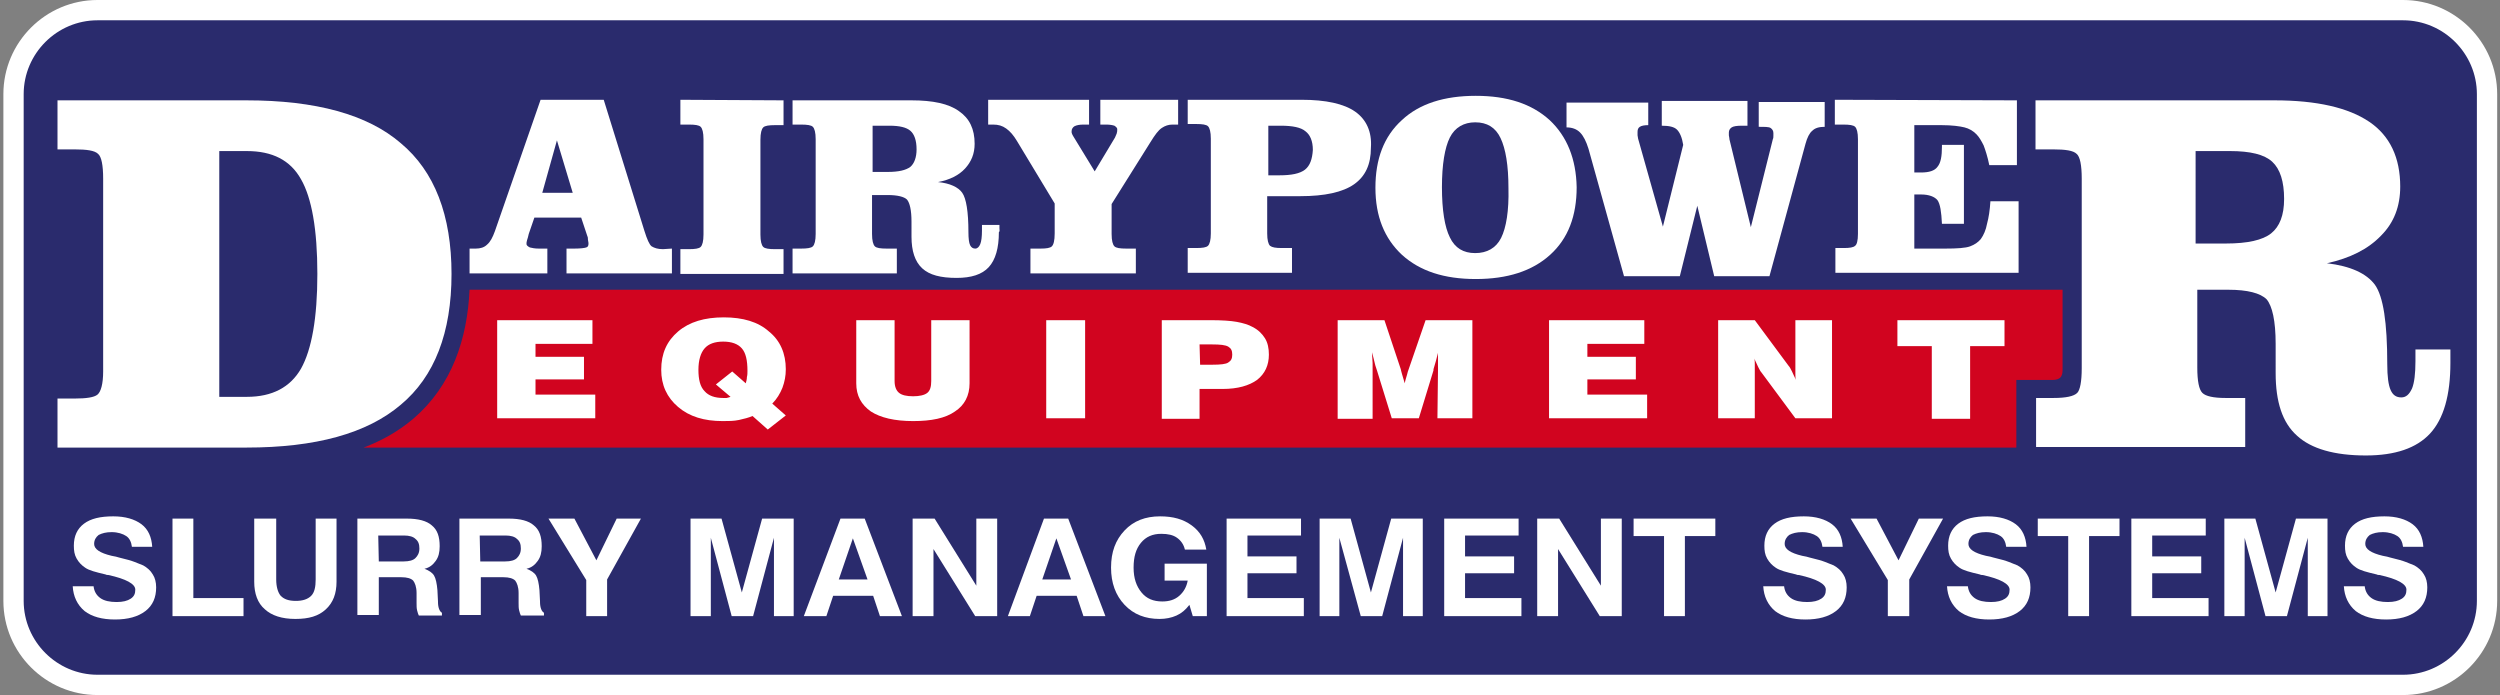 <?xml version="1.0" encoding="UTF-8"?> <!-- Generator: Adobe Illustrator 24.0.2, SVG Export Plug-In . SVG Version: 6.00 Build 0) --> <svg xmlns="http://www.w3.org/2000/svg" xmlns:xlink="http://www.w3.org/1999/xlink" version="1.1" id="Layer_1" x="0px" y="0px" viewBox="0 0 443.5 123.3" style="enable-background:new 0 0 443.5 123.3;" xml:space="preserve"><rect x="0" y="0" width="443.5" height="123.3" fill="#808080" stroke="none"/> <style type="text/css"> .st0{fill-rule:evenodd;clip-rule:evenodd;fill:#FFFFFF;} .st1{fill-rule:evenodd;clip-rule:evenodd;fill:#2A2B6D;} .st2{fill:#FFFFFF;} .st3{fill-rule:evenodd;clip-rule:evenodd;fill:#D1041F;} </style> <g> <g> <path class="st0" d="M17.3,0h409c9.2,0,16.7,7.5,16.7,16.7v89.9c0,9.2-7.5,16.7-16.7,16.7h-409c-9.2,0-16.7-7.5-16.7-16.7V16.7 C0.6,7.5,8.1,0,17.3,0"></path> <path class="st1" d="M17.3,3.6h409c7.2,0,13.1,5.9,13.1,13.1v89.9c0,7.2-5.9,13.1-13.1,13.1h-409c-7.2,0-13.1-5.9-13.1-13.1V16.7 C4.2,9.5,10.1,3.6,17.3,3.6"></path> <path class="st2" d="M357.8,17.8v11.5h-4.9c-0.3-1.5-0.7-2.7-1-3.5c-0.4-0.8-0.8-1.5-1.3-2c-0.6-0.6-1.3-1-2.1-1.2 c-0.8-0.2-2.2-0.4-4.1-0.4h-0.9h-3.9v8.4h1.2c1.4,0,2.4-0.3,2.9-1c0.6-0.7,0.8-1.9,0.8-3.6v-0.3h3.9v14h-3.9 c-0.1-2.1-0.3-3.5-0.8-4.2c-0.5-0.6-1.5-1-2.9-1h-1.2v9.6h5.5c2.1,0,3.6-0.1,4.4-0.4c0.8-0.3,1.4-0.7,1.9-1.3 c0.5-0.7,0.9-1.6,1.1-2.7c0.3-1.1,0.5-2.4,0.6-4h5v12.7h-32.5V44h1.5c1,0,1.7-0.1,2-0.4c0.3-0.2,0.5-0.9,0.5-2.1v-0.2V24.7 c0-1.2-0.2-1.9-0.5-2.2c-0.3-0.3-1-0.4-2.1-0.4h-1.5v-4.4L357.8,17.8L357.8,17.8z"></path> <path class="st2" d="M292.4,17.8v4.4c-0.7,0-1.2,0.1-1.5,0.3c-0.3,0.2-0.4,0.5-0.4,0.9c0,0.2,0,0.4,0,0.6s0.1,0.4,0.1,0.6 l4.4,15.6l3.6-14.5c-0.2-1.3-0.6-2.2-1.1-2.7s-1.4-0.7-2.7-0.7v-4.4H310v4.4h-1c-0.9,0-1.5,0.1-1.8,0.3c-0.3,0.2-0.5,0.5-0.5,0.9 c0,0.2,0,0.3,0,0.5s0.1,0.4,0.1,0.7l3.8,15.6l3.9-15.6c0.1-0.2,0.1-0.4,0.1-0.6s0-0.4,0-0.5c0-0.4-0.2-0.7-0.5-0.9 c-0.3-0.2-1-0.2-2.1-0.2v-4.4h11.7v4.4c-1,0-1.7,0.2-2.2,0.7c-0.5,0.4-0.9,1.2-1.2,2.3L313.9,49h-9.8l-3-12.5L298,49h-9.9 l-6.3-22.6c-0.4-1.3-0.9-2.3-1.5-2.9s-1.4-0.9-2.4-0.9v-4.4h14.5V17.8z"></path> <path class="st2" d="M274.9,21.3c-3.2-2.9-7.5-4.3-13.1-4.3s-10,1.4-13.1,4.3c-3.2,2.9-4.7,6.9-4.7,12s1.6,9,4.7,11.9 c3.2,2.9,7.5,4.3,13.1,4.3s10-1.4,13.2-4.3c3.2-2.9,4.7-6.9,4.7-12C279.6,28.2,278,24.2,274.9,21.3z M266.3,42.2 c-0.9,1.8-2.5,2.7-4.6,2.7s-3.6-0.9-4.5-2.8c-0.9-1.8-1.4-4.8-1.4-8.9c0-4,0.5-7,1.4-8.8s2.5-2.7,4.5-2.7c2.1,0,3.6,0.9,4.5,2.8 s1.4,4.8,1.4,8.9C267.7,37.4,267.2,40.4,266.3,42.2z"></path> <path class="st2" d="M240.4,19.8c-2-1.4-5.2-2.1-9.5-2.1h-20.2V22h1.5c1.1,0,1.8,0.1,2.1,0.4s0.5,1,0.5,2.2v16.8 c0,1.2-0.2,1.9-0.5,2.2s-1,0.4-2.1,0.4h-1.5v4.4h18.5V44h-1.8c-1.1,0-1.7-0.1-2.1-0.4c-0.3-0.3-0.5-1-0.5-2.2v-6.6h5.9 c4.3,0,7.5-0.7,9.5-2.1c2-1.4,3-3.5,3-6.5C243.4,23.4,242.4,21.2,240.4,19.8z M231.5,30.1c-0.9,0.7-2.4,1-4.5,1h-2v-8.8h2.2 c2.1,0,3.6,0.3,4.4,1c0.8,0.6,1.3,1.7,1.3,3.3C232.8,28.2,232.4,29.4,231.5,30.1z"></path> <path class="st2" d="M180.4,25c-0.6-1-1.2-1.7-1.9-2.2s-1.4-0.7-2.3-0.7h-0.9v-4.4h17.9v4.4h-1c-0.7,0-1.2,0.1-1.6,0.3 c-0.3,0.2-0.5,0.5-0.5,0.9c0,0.2,0,0.3,0.1,0.5s0.2,0.4,0.4,0.7l3.6,5.9l3.6-6c0.1-0.2,0.2-0.5,0.3-0.7c0.1-0.3,0.1-0.5,0.1-0.8 c0-0.2-0.2-0.4-0.5-0.6c-0.3-0.1-0.8-0.2-1.4-0.2h-1.1v-4.4H209v4.4h-1c-0.7,0-1.3,0.2-1.9,0.6c-0.6,0.4-1.2,1.2-2,2.5l-6.9,11 v5.3c0,1.2,0.2,1.9,0.5,2.2s1,0.4,2.1,0.4h1.7v4.4h-18.7v-4.4h1.8c1,0,1.7-0.1,2-0.4c0.3-0.3,0.5-1,0.5-2.3v-5.3L180.4,25z"></path> <path class="st2" d="M177.3,40.5c0-0.3,0-0.5,0-0.6h-3.1c0,0.1,0,0.3,0,0.5s0,0.4,0,0.5c0,1.1-0.1,1.9-0.3,2.4s-0.5,0.8-0.9,0.8 s-0.7-0.2-0.9-0.6c-0.2-0.4-0.3-1.2-0.3-2.3c0-3.7-0.4-6-1.1-7c-0.7-1-2.2-1.7-4.3-1.9c2.1-0.4,3.7-1.2,4.8-2.4 c1.1-1.2,1.7-2.6,1.7-4.4c0-2.6-0.9-4.5-2.8-5.8c-1.8-1.3-4.6-1.9-8.4-1.9h-21.1v4.3h1.5c1.1,0,1.8,0.1,2.1,0.4s0.5,1,0.5,2.2 v16.8c0,1.2-0.2,1.9-0.5,2.2s-1,0.4-2.1,0.4h-1.5v4.4h18.5v-4.4h-1.8c-1.1,0-1.8-0.1-2.1-0.4c-0.3-0.3-0.5-1-0.5-2.2v-6.9h2.8 c1.7,0,2.9,0.3,3.4,0.8c0.5,0.6,0.8,1.9,0.8,3.9V42c0,2.5,0.6,4.4,1.9,5.6c1.3,1.2,3.3,1.7,6.1,1.7c2.6,0,4.5-0.6,5.7-1.9 c1.2-1.3,1.8-3.4,1.8-6.2C177.4,41,177.3,40.8,177.3,40.5z M161.5,29.6c-0.8,0.6-2.1,0.9-4,0.9h-2.7v-8.2h3c1.8,0,3,0.3,3.7,0.9 s1.1,1.7,1.1,3.3C162.6,27.9,162.2,29,161.5,29.6z"></path> <path class="st2" d="M139,17.8v4.4h-1.5c-1.1,0-1.8,0.1-2.1,0.4s-0.5,1-0.5,2.2v16.8c0,1.2,0.2,1.9,0.5,2.2s1,0.4,2.1,0.4h1.5v4.4 h-18.3v-4.4h1.5c1.1,0,1.8-0.1,2.1-0.4c0.3-0.3,0.5-1,0.5-2.2V24.7c0-1.2-0.2-1.9-0.5-2.2c-0.3-0.3-1-0.4-2.1-0.4h-1.5v-4.4 L139,17.8L139,17.8z"></path> <path class="st2" d="M117.6,44.2c-0.9,0-1.5-0.2-2-0.5c-0.4-0.3-0.8-1.2-1.3-2.8l-7.2-23.2H95.9L87.8,41c-0.4,1.1-0.8,1.9-1.4,2.4 c-0.5,0.5-1.2,0.7-2,0.7h-1.1v4.4h13.8v-4.4h-1.5c-0.7,0-1.2-0.1-1.6-0.2c-0.4-0.2-0.6-0.4-0.6-0.6c0-0.2,0-0.4,0.1-0.7 s0.2-0.6,0.3-1.1l1-2.9h8.3l1.1,3.3c0.1,0.2,0.1,0.4,0.1,0.6c0,0.2,0.1,0.4,0.1,0.7c0,0.4-0.1,0.6-0.4,0.7c-0.3,0.1-1,0.2-2.1,0.2 h-1.4v4.4h18.7v-4.4L117.6,44.2L117.6,44.2z M96.2,34.2l2.6-9.3l2.8,9.3H96.2z"></path> <path class="st2" d="M38.9,70.4h4.9c4.5,0,7.7-1.7,9.6-5c1.9-3.4,2.9-9,2.9-16.8c0-7.9-1-13.5-2.9-16.8c-1.9-3.4-5.1-5-9.6-5h-4.9 C38.9,26.8,38.9,70.4,38.9,70.4z M43.7,17.8c12.3,0,21.5,2.5,27.4,7.6c6,5,9,12.8,9,23.2s-3,18.2-9,23.2c-6,5.1-15.1,7.6-27.4,7.6 H10.2v-8.7h3.1c2,0,3.4-0.2,4-0.7s1-1.9,1-4.1v-0.5V31.7c0-2.4-0.3-3.9-0.9-4.4c-0.6-0.6-2-0.8-4.2-0.8h-3v-8.7 C10.2,17.8,43.7,17.8,43.7,17.8z"></path> <path class="st2" d="M389.5,43.2h5.4c3.8,0,6.5-0.6,8-1.8s2.3-3.2,2.3-6.1c0-3.1-0.7-5.3-2.1-6.6c-1.4-1.3-3.9-1.9-7.5-1.9h-6.1 L389.5,43.2L389.5,43.2z M369.3,65.3V31.7c0-2.4-0.3-3.9-0.9-4.4c-0.6-0.6-2-0.8-4.2-0.8h-3.1v-8.7h42.4c7.5,0,13.1,1.3,16.8,3.8 c3.7,2.5,5.5,6.4,5.5,11.5c0,3.5-1.1,6.4-3.4,8.7c-2.3,2.4-5.5,4-9.6,4.9c4.2,0.5,7,1.8,8.5,3.8c1.5,2.1,2.2,6.7,2.2,14.1 c0,2.2,0.2,3.7,0.6,4.6s1,1.3,1.9,1.3c0.8,0,1.4-0.5,1.9-1.6c0.4-1,0.6-2.6,0.6-4.8c0-0.2,0-0.6,0-1c0-0.5,0-0.8,0-1.1h6.2 c0,0.3,0,0.7,0,1.2c0,0.6,0,0.9,0,1.2c0,5.7-1.2,9.9-3.6,12.5s-6.2,3.9-11.4,3.9c-5.6,0-9.7-1.2-12.2-3.5c-2.6-2.3-3.8-6-3.8-11.1 V61c0-4.1-0.6-6.7-1.6-7.9c-1.1-1.1-3.4-1.7-6.8-1.7h-5.5v13.8c0,2.4,0.3,3.9,0.9,4.5s2,0.9,4.1,0.9h3.5v8.7h-37.1v-8.7h3.1 c2.2,0,3.6-0.3,4.2-0.9C369,69.2,369.3,67.7,369.3,65.3z"></path> <path class="st3" d="M83.3,51.4h282.6v14c0,0.9,0,2-1.8,2h-6.4v12H64.5c3.2-1.2,6.2-2.9,8.8-5.1C80.2,68.4,82.9,60.1,83.3,51.4"></path> <path class="st2" d="M342.7,74.3V61.4h-6.1v-4.6h19v4.6h-6.1v12.9H342.7z M304.8,74.3V56.8h6.5l6,8.1c0.2,0.2,0.4,0.6,0.6,1 s0.4,0.9,0.7,1.5c-0.1-0.3-0.1-0.6-0.1-1s0-0.8,0-1.4v-8.2h6.5v17.4h-6.5l-6-8.1c-0.2-0.2-0.4-0.6-0.6-1s-0.4-0.9-0.7-1.5 c0.1,0.3,0.1,0.6,0.1,1c0,0.3,0,0.8,0,1.4v8.2h-6.5V74.3z M274.8,74.3V56.8h16.9V61h-10.1v2.3h8.6v4h-8.6V70h10.6v4.2h-17.4V74.3z M243.5,74.3h-6.2V56.8h8.3l2.9,8.7c0,0.1,0.1,0.4,0.2,0.8c0.1,0.4,0.3,1,0.5,1.7c0.1-0.6,0.3-1.1,0.4-1.5c0.1-0.4,0.2-0.8,0.3-1 l3-8.7h8.3v17.4H255l0.1-8.6c0-0.5,0-1,0-1.5s0-1,0-1.5c-0.2,0.9-0.5,1.9-0.8,2.9v0.2l-2.6,8.5h-4.8l-2.6-8.4 c-0.1-0.4-0.3-0.8-0.4-1.3c-0.1-0.5-0.3-1.2-0.5-2c0,0.8,0.1,1.4,0.1,1.9s0,1,0,1.3L243.5,74.3L243.5,74.3z M206.1,74.3V56.8h8.7 c1.9,0,3.5,0.1,4.6,0.3s2.1,0.5,2.8,0.9c1,0.5,1.7,1.2,2.2,2s0.7,1.8,0.7,2.9c0,1.9-0.7,3.4-2.1,4.5c-1.4,1-3.4,1.6-6.1,1.6h-4.1 v5.3H206.1z M212.9,64.7h2.2c1.4,0,2.4-0.1,2.8-0.4c0.5-0.3,0.7-0.7,0.7-1.4s-0.2-1.1-0.7-1.4c-0.5-0.3-1.4-0.4-2.9-0.4h-2.2 L212.9,64.7L212.9,64.7z M185.6,74.3V56.8h6.9v17.4h-6.9V74.3z M151.9,56.8h6.8v10.8c0,1,0.3,1.7,0.8,2.1s1.3,0.6,2.5,0.6 c1.1,0,2-0.2,2.5-0.6s0.7-1.1,0.7-2.1V56.8h6.8V68c0,2.2-0.9,3.9-2.6,5c-1.7,1.2-4.2,1.7-7.4,1.7c-3.3,0-5.8-0.6-7.5-1.7 c-1.7-1.2-2.6-2.8-2.6-5V56.8z M129.6,70.4l-2.6-2.2l2.9-2.3l2.4,2.1c0.1-0.4,0.2-0.7,0.2-1.1c0.1-0.4,0.1-0.7,0.1-1.1 c0-1.9-0.3-3.2-1-4s-1.8-1.2-3.3-1.2c-1.5,0-2.6,0.4-3.3,1.2c-0.7,0.8-1.1,2.1-1.1,3.8c0,1.7,0.3,3,1.1,3.8 c0.7,0.8,1.8,1.2,3.3,1.2c0.2,0,0.4,0,0.6,0C129.2,70.5,129.4,70.5,129.6,70.4z M136.2,76.2l-2.7-2.4c-0.7,0.3-1.5,0.5-2.4,0.7 s-1.9,0.2-2.9,0.2c-3.3,0-5.9-0.8-7.9-2.5s-3-3.9-3-6.6c0-2.9,1-5.1,3-6.8s4.7-2.5,8.1-2.5c3.4,0,6.1,0.8,8,2.5c2,1.6,3,3.9,3,6.7 c0,1.2-0.2,2.2-0.6,3.3c-0.4,1-1,2-1.8,2.8l2.4,2.1L136.2,76.2z M88.2,74.3V56.8h16.9V61H95v2.3h8.6v4H95V70h10.6v4.2H88.2V74.3z"></path> </g> </g> <g> <g> <path class="st2" d="M12.9,104h3.7c0.1,0.9,0.5,1.6,1.2,2.1s1.7,0.7,2.9,0.7c1.1,0,1.9-0.2,2.5-0.6s0.8-0.9,0.8-1.6 c0-1-1.6-1.9-4.8-2.6h-0.1c-0.1,0-0.2,0-0.4-0.1c-1.7-0.4-2.9-0.7-3.6-1.2c-0.6-0.4-1.1-0.9-1.5-1.6s-0.5-1.4-0.5-2.3 c0-1.7,0.6-3,1.8-3.9s2.9-1.3,5.2-1.3c2.1,0,3.8,0.5,5,1.4s1.8,2.3,1.9,4h-3.6c-0.1-0.8-0.4-1.5-1-1.9s-1.5-0.7-2.6-0.7 c-1,0-1.7,0.2-2.3,0.5c-0.5,0.4-0.8,0.9-0.8,1.6c0,0.9,1,1.6,3.1,2.1c0.6,0.1,1,0.2,1.3,0.3c1.3,0.3,2.3,0.6,2.8,0.8 s1,0.4,1.5,0.6c0.7,0.4,1.3,0.9,1.7,1.6c0.4,0.6,0.6,1.4,0.6,2.3c0,1.8-0.6,3.2-1.9,4.2s-3.1,1.5-5.4,1.5s-4.1-0.5-5.4-1.5 C13.7,107.3,13,105.8,12.9,104z"></path> <path class="st2" d="M30.6,109.3V92h3.7v14.1h8.9v3.2C43.2,109.3,30.6,109.3,30.6,109.3z"></path> <path class="st2" d="M45.2,92H49v10.8c0,1.3,0.3,2.3,0.8,2.9c0.6,0.6,1.4,0.9,2.7,0.9c1.2,0,2.1-0.3,2.7-0.9 c0.6-0.6,0.8-1.6,0.8-2.9V92h3.7v11.2c0,2.1-0.6,3.7-1.9,4.9s-3,1.7-5.4,1.7s-4.2-0.6-5.4-1.7c-1.3-1.1-1.9-2.8-1.9-4.9V92H45.2z"></path> <path class="st2" d="M63.4,109.3V92h8.8c2,0,3.5,0.4,4.4,1.2c1,0.8,1.4,2,1.4,3.7c0,1.1-0.2,1.9-0.7,2.6s-1.1,1.2-2,1.4 c0.8,0.3,1.4,0.7,1.7,1.2c0.3,0.5,0.5,1.4,0.6,2.6l0.1,2c0,0,0,0,0,0.1c0,1,0.3,1.7,0.7,1.9v0.5h-4.1c-0.1-0.2-0.2-0.5-0.3-0.9 c-0.1-0.4-0.1-0.8-0.1-1.3v-1.8c0-1.1-0.3-1.8-0.6-2.2c-0.4-0.4-1.1-0.6-2.1-0.6h-4v6.7h-3.8V109.3z M67.2,99.6h4.4 c1,0,1.7-0.2,2.1-0.6s0.7-0.9,0.7-1.7c0-0.8-0.2-1.3-0.7-1.7c-0.4-0.4-1.1-0.6-2-0.6h-4.6L67.2,99.6L67.2,99.6z"></path> <path class="st2" d="M81.5,109.3V92h8.8c2,0,3.5,0.4,4.4,1.2c1,0.8,1.4,2,1.4,3.7c0,1.1-0.2,1.9-0.7,2.6s-1.1,1.2-2,1.4 c0.8,0.3,1.4,0.7,1.7,1.2c0.3,0.5,0.5,1.4,0.6,2.6l0.1,2c0,0,0,0,0,0.1c0,1,0.3,1.7,0.7,1.9v0.5h-4.1c-0.1-0.2-0.2-0.5-0.3-0.9 c-0.1-0.4-0.1-0.8-0.1-1.3v-1.8c0-1.1-0.3-1.8-0.6-2.2c-0.4-0.4-1.1-0.6-2.1-0.6h-4v6.7h-3.8V109.3z M85.2,99.6h4.4 c1,0,1.7-0.2,2.1-0.6s0.7-0.9,0.7-1.7c0-0.8-0.2-1.3-0.7-1.7c-0.4-0.4-1.1-0.6-2-0.6h-4.6L85.2,99.6L85.2,99.6z"></path> <path class="st2" d="M107.7,109.3H104v-6.4L97.3,92h4.6l3.9,7.4l3.6-7.4h4.3l-6,10.8V109.3z"></path> <path class="st2" d="M122.5,109.3V92h5.5l3.6,13.1l3.6-13.1h5.6v17.3h-3.5V95.4l-3.7,13.9h-3.8l-3.7-13.9v13.9H122.5z"></path> <path class="st2" d="M149.1,92h4.3l6.6,17.3h-3.9l-1.2-3.6h-7.1l-1.2,3.6h-4L149.1,92z M151.3,95.5l-2.5,7.3h5.1L151.3,95.5z"></path> <path class="st2" d="M161.9,109.3V92h3.9l7.4,11.9V92h3.7v17.3H173l-7.4-11.9v11.9H161.9z"></path> <path class="st2" d="M185.2,92h4.3l6.6,17.3h-3.9l-1.2-3.6h-7.1l-1.2,3.6h-3.9L185.2,92z M187.4,95.5l-2.5,7.3h5.1L187.4,95.5z"></path> <path class="st2" d="M211,107.3c-0.7,0.9-1.4,1.5-2.3,1.9s-1.9,0.6-3,0.6c-2.5,0-4.6-0.8-6.2-2.5c-1.6-1.7-2.4-3.9-2.4-6.6 c0-2.8,0.8-4.9,2.4-6.6s3.7-2.5,6.3-2.5c2.3,0,4.1,0.5,5.6,1.6s2.3,2.5,2.6,4.3h-3.8c-0.2-0.9-0.7-1.6-1.4-2.1s-1.6-0.7-2.8-0.7 c-1.5,0-2.7,0.5-3.6,1.6c-0.9,1.1-1.3,2.5-1.3,4.4s0.5,3.3,1.4,4.4s2.1,1.6,3.7,1.6c1.2,0,2.2-0.3,3-1s1.3-1.6,1.5-2.7h-4.1v-3 h7.5v9.3h-2.5L211,107.3z"></path> <path class="st2" d="M217.6,109.3V92h13.2v3h-9.5v3.7h8.7v3h-8.7v4.4h10v3.2C231.3,109.3,217.6,109.3,217.6,109.3z"></path> <path class="st2" d="M234.1,109.3V92h5.5l3.6,13.1l3.6-13.1h5.6v17.3h-3.5V95.4l-3.7,13.9h-3.8l-3.8-13.9v13.9H234.1z"></path> <path class="st2" d="M256.2,109.3V92h13.2v3h-9.5v3.7h8.7v3h-8.7v4.4h10v3.2C269.9,109.3,256.2,109.3,256.2,109.3z"></path> <path class="st2" d="M272.7,109.3V92h3.9l7.4,11.9V92h3.7v17.3h-3.9l-7.4-11.9v11.9H272.7z"></path> <path class="st2" d="M295.2,109.3V95.1h-5.4V92h14.5v3.1h-5.4v14.2C298.9,109.3,295.2,109.3,295.2,109.3z"></path> <path class="st2" d="M312.8,104h3.7c0.1,0.9,0.5,1.6,1.2,2.1s1.7,0.7,2.9,0.7c1.1,0,1.9-0.2,2.5-0.6s0.8-0.9,0.8-1.6 c0-1-1.6-1.9-4.8-2.6H319c-0.1,0-0.2,0-0.4-0.1c-1.7-0.4-2.9-0.7-3.6-1.2c-0.6-0.4-1.1-0.9-1.5-1.6s-0.5-1.4-0.5-2.3 c0-1.7,0.6-3,1.8-3.9c1.2-0.9,2.9-1.3,5.2-1.3c2.1,0,3.8,0.5,5,1.4s1.8,2.3,1.9,4h-3.6c-0.1-0.8-0.4-1.5-1-1.9s-1.5-0.7-2.6-0.7 c-1,0-1.7,0.2-2.3,0.5c-0.5,0.4-0.8,0.9-0.8,1.6c0,0.9,1,1.6,3.1,2.1c0.6,0.1,1,0.2,1.3,0.3c1.3,0.3,2.3,0.6,2.8,0.8 s1,0.4,1.5,0.6c0.7,0.4,1.3,0.9,1.7,1.6c0.4,0.6,0.6,1.4,0.6,2.3c0,1.8-0.6,3.2-1.9,4.2s-3.1,1.5-5.4,1.5s-4.1-0.5-5.4-1.5 C313.6,107.3,312.9,105.8,312.8,104z"></path> <path class="st2" d="M338.6,109.3h-3.7v-6.4L328.3,92h4.6l3.9,7.4l3.6-7.4h4.3l-6,10.8v6.5H338.6z"></path> <path class="st2" d="M345.4,104h3.7c0.1,0.9,0.5,1.6,1.2,2.1s1.7,0.7,2.9,0.7c1.1,0,1.9-0.2,2.5-0.6s0.8-0.9,0.8-1.6 c0-1-1.6-1.9-4.8-2.6h-0.1c-0.1,0-0.2,0-0.4-0.1c-1.7-0.4-2.9-0.7-3.6-1.2c-0.6-0.4-1.1-0.9-1.5-1.6s-0.5-1.4-0.5-2.3 c0-1.7,0.6-3,1.8-3.9c1.2-0.9,2.9-1.3,5.2-1.3c2.1,0,3.8,0.5,5,1.4s1.8,2.3,1.9,4h-3.6c-0.1-0.8-0.4-1.5-1-1.9s-1.5-0.7-2.6-0.7 c-1,0-1.7,0.2-2.3,0.5c-0.5,0.4-0.8,0.9-0.8,1.6c0,0.9,1,1.6,3.1,2.1c0.6,0.1,1,0.2,1.3,0.3c1.3,0.3,2.3,0.6,2.8,0.8 s1,0.4,1.5,0.6c0.7,0.4,1.3,0.9,1.7,1.6c0.4,0.6,0.6,1.4,0.6,2.3c0,1.8-0.6,3.2-1.9,4.2s-3.1,1.5-5.4,1.5s-4.1-0.5-5.4-1.5 C346.2,107.3,345.5,105.8,345.4,104z"></path> <path class="st2" d="M366.9,109.3V95.1h-5.4V92H376v3.1h-5.4v14.2C370.6,109.3,366.9,109.3,366.9,109.3z"></path> <path class="st2" d="M378.1,109.3V92h13.2v3h-9.5v3.7h8.7v3h-8.7v4.4h10v3.2C391.8,109.3,378.1,109.3,378.1,109.3z"></path> <path class="st2" d="M394.6,109.3V92h5.5l3.6,13.1l3.6-13.1h5.6v17.3h-3.5V95.4l-3.7,13.9h-3.8l-3.7-13.9v13.9H394.6z"></path> <path class="st2" d="M415.8,104h3.7c0.1,0.9,0.5,1.6,1.2,2.1s1.7,0.7,2.9,0.7c1.1,0,1.9-0.2,2.5-0.6s0.8-0.9,0.8-1.6 c0-1-1.6-1.9-4.8-2.6H422c-0.1,0-0.2,0-0.4-0.1c-1.7-0.4-2.9-0.7-3.6-1.2c-0.6-0.4-1.1-0.9-1.5-1.6s-0.5-1.4-0.5-2.3 c0-1.7,0.6-3,1.8-3.9c1.2-0.9,2.9-1.3,5.2-1.3c2.1,0,3.8,0.5,5,1.4s1.8,2.3,1.9,4h-3.6c-0.1-0.8-0.4-1.5-1-1.9s-1.5-0.7-2.6-0.7 c-1,0-1.7,0.2-2.3,0.5c-0.5,0.4-0.8,0.9-0.8,1.6c0,0.9,1,1.6,3.1,2.1c0.6,0.1,1,0.2,1.3,0.3c1.3,0.3,2.3,0.6,2.8,0.8 s1,0.4,1.5,0.6c0.7,0.4,1.3,0.9,1.7,1.6c0.4,0.6,0.6,1.4,0.6,2.3c0,1.8-0.6,3.2-1.9,4.2s-3.1,1.5-5.4,1.5s-4.1-0.5-5.4-1.5 C416.6,107.3,415.9,105.8,415.8,104z"></path> </g> </g> </svg> 